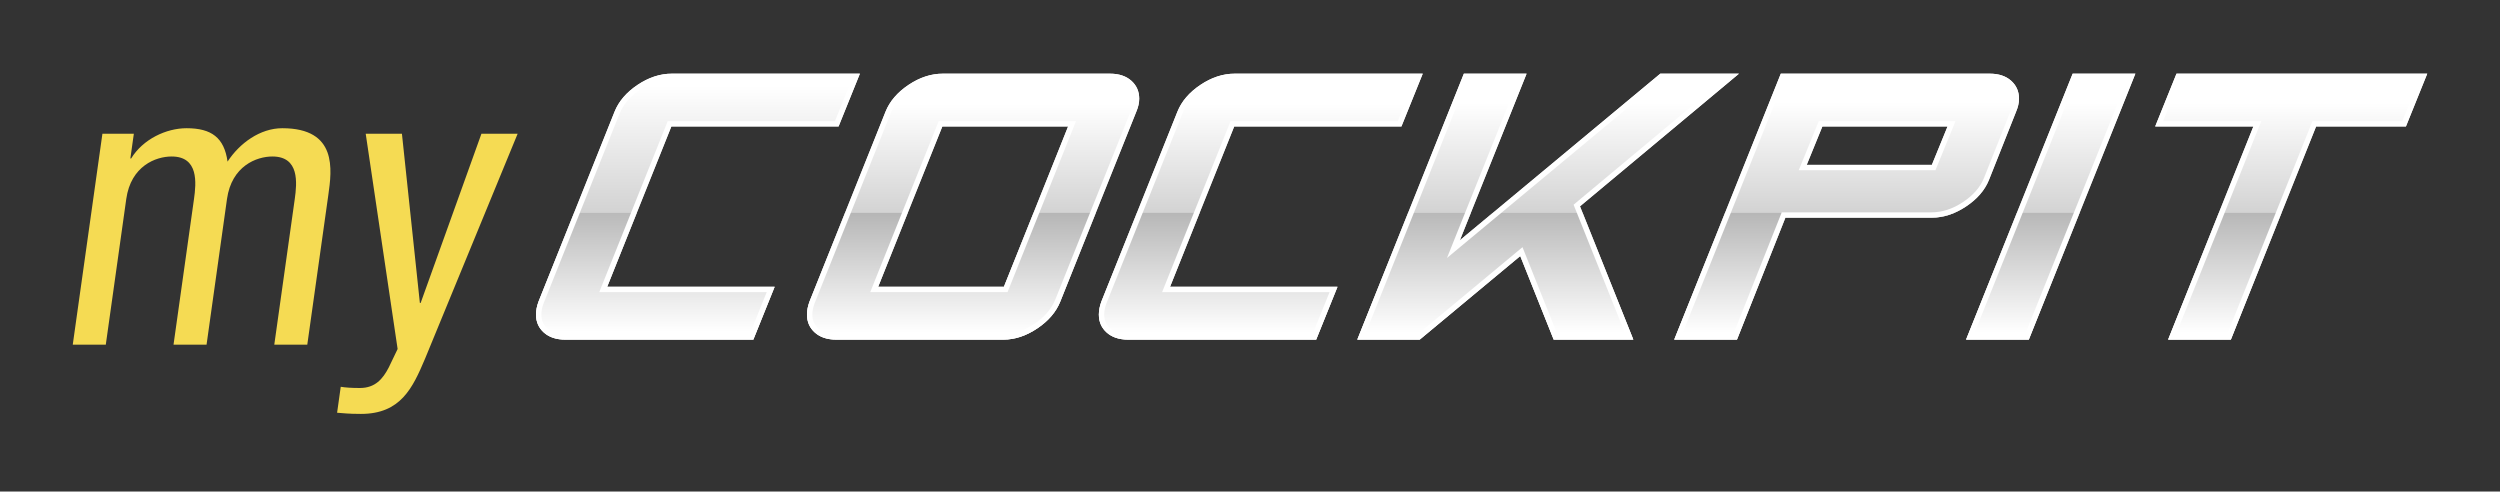 <svg xmlns="http://www.w3.org/2000/svg" viewBox="0 0 824 162" xml:space="preserve"><rect x="0" y="0" width="824" height="162" fill="#333333" stroke="none"/><path fill="none" d="M0 0h824v162H0z"/><linearGradient id="a" gradientUnits="userSpaceOnUse" x1="230.045" y1="24.283" x2="230.045" y2="111.936"><stop offset=".046" style="stop-color:#fff"/><stop offset=".897" style="stop-color:#b0b0b0"/></linearGradient><path fill="url(#a)" d="M248.296 111.936h-61.983c-2.94 0-5.281-.772-7.024-2.316-1.746-1.543-2.617-3.526-2.617-5.947 0-1.335.276-2.756.827-4.258l25.066-62.609c1.377-3.422 3.902-6.366 7.576-8.828 3.672-2.461 7.438-3.694 11.295-3.694h61.985l-7.027 17.406h-55.115l-21.158 52.84h55.2l-7.025 17.406z"/><linearGradient id="b" gradientUnits="userSpaceOnUse" x1="320.736" y1="30.853" x2="320.736" y2="106.403"><stop offset=".046" style="stop-color:#fff"/><stop offset=".897" style="stop-color:#b0b0b0"/></linearGradient><path fill="url(#b)" d="M349.456 99.415c-1.377 3.424-3.904 6.366-7.576 8.827-3.674 2.463-7.393 3.694-11.157 3.694h-55.098c-2.94 0-5.281-.772-7.024-2.316-1.746-1.543-2.617-3.526-2.617-5.947 0-1.335.276-2.756.827-4.258l25.066-62.609c1.377-3.422 3.902-6.366 7.576-8.828 3.672-2.461 7.438-3.694 11.295-3.694h55.098c2.937 0 5.279.773 7.024 2.316 1.744 1.547 2.617 3.529 2.617 5.949 0 1.336-.323 2.754-.964 4.258l-25.067 62.608zm-18.569-4.885 21.158-52.842H310.59L289.434 94.53h41.453z"/><linearGradient id="c" gradientUnits="userSpaceOnUse" x1="415.559" y1="30.826" x2="415.559" y2="106.476"><stop offset=".046" style="stop-color:#fff"/><stop offset=".897" style="stop-color:#b0b0b0"/></linearGradient><path fill="url(#c)" d="M433.809 111.936h-61.983c-2.94 0-5.281-.772-7.024-2.316-1.746-1.543-2.617-3.526-2.617-5.947 0-1.335.276-2.756.827-4.258l25.066-62.609c1.377-3.422 3.902-6.366 7.576-8.828 3.672-2.461 7.438-3.694 11.295-3.694h61.985l-7.027 17.406H406.79l-21.155 52.84h55.2l-7.026 17.406z"/><linearGradient id="d" gradientUnits="userSpaceOnUse" x1="510.258" y1="30.198" x2="510.258" y2="106.82"><stop offset=".046" style="stop-color:#fff"/><stop offset=".897" style="stop-color:#b0b0b0"/></linearGradient><path fill="url(#d)" d="M538.34 111.936h-26.237l-11.028-27.558-33.147 27.558h-20.562l35.124-87.653h20.67l-22.017 54.946 66.087-54.946h25.923l-52.386 43.724 17.573 43.929z"/><linearGradient id="e" gradientUnits="userSpaceOnUse" x1="608.647" y1="30.159" x2="608.647" y2="106.675"><stop offset=".046" style="stop-color:#fff"/><stop offset=".897" style="stop-color:#b0b0b0"/></linearGradient><path fill="url(#e)" d="M655.548 59.346c-1.378 3.388-3.904 6.302-7.578 8.739-3.674 2.439-7.438 3.656-11.295 3.656H588.46l-15.96 40.195h-20.67l35.124-87.653h68.87c2.937 0 5.279.773 7.024 2.316 1.744 1.547 2.617 3.529 2.617 5.949 0 1.336-.323 2.754-.964 4.258l-8.953 22.54zm-18.808-5.011 5.172-12.647H600.65l-5.157 12.647h41.247z"/><linearGradient id="f" gradientUnits="userSpaceOnUse" x1="675.918" y1="30.264" x2="675.918" y2="107.215"><stop offset=".046" style="stop-color:#fff"/><stop offset=".897" style="stop-color:#b0b0b0"/></linearGradient><path fill="url(#f)" d="M668.692 111.936h-20.67l35.124-87.653h20.67l-35.124 87.653z"/><linearGradient id="g" gradientUnits="userSpaceOnUse" x1="755.183" y1="30.393" x2="755.183" y2="106.338"><stop offset=".046" style="stop-color:#fff"/><stop offset=".897" style="stop-color:#b0b0b0"/></linearGradient><path fill="url(#g)" d="M792.992 41.689h-29.61l-28.099 70.247h-20.666l28.099-70.247h-32.369l7.024-17.406h82.645l-7.024 17.406z"/><linearGradient id="h" gradientUnits="userSpaceOnUse" x1="215.996" y1="111.756" x2="215.996" y2="59.331"><stop offset=".046" style="stop-color:#fff"/><stop offset=".897" style="stop-color:#b0b0b0"/></linearGradient><path fill="url(#h)" d="M209.879 70.158h-20.668l-11.713 29.257c-.551 1.502-.827 2.923-.827 4.258 0 2.422.871 4.404 2.617 5.947 1.743 1.545 4.084 2.316 7.024 2.316h61.983l7.025-17.406h-55.2l9.759-24.372z"/><linearGradient id="i" gradientUnits="userSpaceOnUse" x1="313.577" y1="111.936" x2="313.577" y2="61.866"><stop offset=".046" style="stop-color:#fff"/><stop offset=".897" style="stop-color:#b0b0b0"/></linearGradient><path fill="url(#i)" d="M330.887 94.53h-41.453l9.758-24.373h-20.668l-11.713 29.257c-.551 1.502-.827 2.923-.827 4.258 0 2.422.871 4.404 2.617 5.947 1.743 1.545 4.084 2.316 7.024 2.316h55.098c3.764 0 7.483-1.231 11.157-3.694 3.672-2.461 6.199-5.403 7.576-8.827l11.714-29.257h-20.524l-9.759 24.373z"/><linearGradient id="j" gradientUnits="userSpaceOnUse" x1="401.509" y1="111.936" x2="401.509" y2="61.286"><stop offset=".046" style="stop-color:#fff"/><stop offset=".897" style="stop-color:#b0b0b0"/></linearGradient><path fill="url(#j)" d="M395.392 70.158h-20.668l-11.713 29.257c-.551 1.502-.827 2.923-.827 4.258 0 2.422.871 4.404 2.617 5.947 1.743 1.545 4.084 2.316 7.024 2.316h61.983l7.025-17.406h-55.2l9.759-24.372z"/><linearGradient id="k" gradientUnits="userSpaceOnUse" x1="492.852" y1="111.936" x2="492.852" y2="59.94"><stop offset=".046" style="stop-color:#fff"/><stop offset=".897" style="stop-color:#b0b0b0"/></linearGradient><path fill="url(#k)" d="m492.053 70.158-10.911 9.071 3.635-9.071h-20.671l-16.741 41.778h20.562l33.148-27.559 11.028 27.559h26.237l-16.714-41.778z"/><g><linearGradient id="l" gradientUnits="userSpaceOnUse" x1="597.987" y1="111.936" x2="597.987" y2="61.45"><stop offset=".046" style="stop-color:#fff"/><stop offset=".897" style="stop-color:#b0b0b0"/></linearGradient><path fill="url(#l)" d="M551.83 111.936h20.67l15.961-40.195h48.215c2.53 0 5.019-.535 7.47-1.583h-75.574l-16.742 41.778z"/></g><g><linearGradient id="m" gradientUnits="userSpaceOnUse" x1="666.727" y1="111.936" x2="666.727" y2="60.75"><stop offset=".046" style="stop-color:#fff"/><stop offset=".897" style="stop-color:#b0b0b0"/></linearGradient><path fill="url(#m)" d="M648.021 111.936h20.671l16.741-41.778h-20.67z"/></g><g><linearGradient id="n" gradientUnits="userSpaceOnUse" x1="733.306" y1="111.936" x2="733.306" y2="61.153"><stop offset=".046" style="stop-color:#fff"/><stop offset=".897" style="stop-color:#b0b0b0"/></linearGradient><path fill="url(#n)" d="m731.329 70.158-16.712 41.778h20.666l16.712-41.778z"/></g><g><path fill="#FFF" d="m280.805 26.047-5.603 13.878h-55.119l-.444 1.108-21.156 52.842-.969 2.419h55.192l-5.602 13.878h-60.793c-2.518 0-4.433-.613-5.856-1.874-1.36-1.203-2.022-2.716-2.022-4.626 0-1.116.239-2.336.71-3.626l25.055-62.582c1.236-3.073 3.565-5.772 6.921-8.022 3.362-2.253 6.831-3.396 10.313-3.396h59.373m2.614-1.763h-61.985c-3.857 0-7.623 1.233-11.295 3.694-3.674 2.463-6.199 5.406-7.576 8.828l-25.066 62.609c-.551 1.502-.827 2.923-.827 4.258 0 2.422.871 4.404 2.617 5.947 1.743 1.545 4.084 2.316 7.024 2.316h61.983l7.025-17.405h-55.2l21.156-52.842h55.115l7.029-17.405z"/></g><g><path fill="#FFF" d="M365.846 26.047c2.514 0 4.43.613 5.854 1.872 1.362 1.208 2.024 2.722 2.024 4.629 0 1.086-.277 2.285-.837 3.602L347.82 98.757c-1.235 3.071-3.564 5.769-6.921 8.02-3.361 2.253-6.784 3.396-10.175 3.396h-55.098c-2.518 0-4.433-.613-5.856-1.874-1.36-1.203-2.022-2.716-2.022-4.626 0-1.116.239-2.336.71-3.626l25.055-62.582c1.236-3.073 3.565-5.772 6.921-8.022 3.362-2.253 6.831-3.396 10.313-3.396h55.099m-79.018 70.247H332.081l.444-1.108 21.158-52.842.969-2.419H309.396l-.444 1.108-21.156 52.842-.968 2.419m79.018-72.011h-55.098c-3.857 0-7.623 1.233-11.295 3.694-3.674 2.463-6.199 5.406-7.576 8.828l-25.066 62.609c-.551 1.502-.827 2.923-.827 4.258 0 2.422.871 4.404 2.617 5.947 1.743 1.545 4.084 2.316 7.024 2.316h55.098c3.764 0 7.483-1.231 11.157-3.694 3.672-2.461 6.199-5.403 7.576-8.827l25.067-62.609c.641-1.504.964-2.921.964-4.258 0-2.42-.873-4.402-2.617-5.949-1.746-1.542-4.087-2.315-7.024-2.315zm-13.8 17.406L330.887 94.53h-41.453l21.156-52.842h41.456v.001z"/></g><g><path fill="#FFF" d="m466.319 26.047-5.603 13.878H405.596l-.444 1.108-21.156 52.842-.969 2.419h55.192l-5.602 13.878h-60.793c-2.518 0-4.433-.613-5.856-1.874-1.36-1.203-2.022-2.716-2.022-4.626 0-1.116.239-2.336.71-3.626l25.055-62.582c1.236-3.073 3.565-5.772 6.921-8.022 3.362-2.253 6.831-3.396 10.313-3.396h59.374m2.614-1.763h-61.984c-3.857 0-7.623 1.233-11.295 3.694-3.674 2.463-6.199 5.406-7.576 8.828l-25.066 62.609c-.551 1.502-.827 2.923-.827 4.258 0 2.422.872 4.404 2.617 5.947 1.743 1.545 4.084 2.316 7.024 2.316h61.983l7.025-17.405h-55.2l21.156-52.842h55.115l7.028-17.405z"/></g><g><path fill="#FFF" d="m568.287 26.047-48.651 40.606-.983.82.476 1.189 16.607 41.51h-22.438l-10.584-26.45-.901-2.251-1.864 1.55-32.657 27.151h-17.318l33.71-84.125h16.87l-21.047 52.527-2.59 6.464 5.355-4.452 65.597-54.539h20.418m4.865-1.764h-25.923l-66.087 54.946 22.017-54.946h-20.67l-35.124 87.653h20.562l33.147-27.558 11.028 27.558h26.237l-17.574-43.929 52.387-43.724z"/></g><g><path fill="#FFF" d="M655.824 26.047c2.514 0 4.43.613 5.854 1.872 1.362 1.208 2.024 2.722 2.024 4.629 0 1.086-.277 2.285-.839 3.606l-8.948 22.526c-1.236 3.038-3.564 5.708-6.92 7.934-3.361 2.231-6.833 3.362-10.319 3.362H587.263l-.442 1.113-15.519 39.082h-16.866l33.71-84.125h67.678M592.87 56.099h45.054l.448-1.096 5.172-12.647.994-2.431H599.465l-.448 1.098-5.157 12.647-.99 2.429m62.954-31.816h-68.87l-35.124 87.653h20.67l15.961-40.195h48.215c3.857 0 7.621-1.218 11.295-3.656 3.674-2.437 6.2-5.351 7.578-8.739l8.953-22.54c.641-1.504.964-2.921.964-4.258 0-2.42-.873-4.402-2.617-5.949-1.747-1.543-4.088-2.316-7.025-2.316zm-13.912 17.406-5.172 12.647h-41.246l5.157-12.647h41.261z"/></g><g><path fill="#FFF" d="m701.208 26.047-33.71 84.125h-16.87l33.71-84.125h16.87m2.607-1.764h-20.67l-35.124 87.653h20.67l35.124-87.653z"/></g><g><path fill="#FFF" d="m797.404 26.047-5.602 13.878h-29.614l-.443 1.109-27.656 69.139h-16.867l27.132-67.829.967-2.419h-32.36l5.601-13.878h78.842m2.613-1.764h-82.645l-7.024 17.406h32.369l-28.099 70.247h20.666l28.099-70.247h29.61l7.024-17.406z"/></g><g><path fill="#F5DB53" d="m131.057 115.03-2.93 6.098c-1.957 3.773-4.454 6.757-9.514 6.757-2.724 0-4.779-.141-6.303-.4l-1.2 8.552c1.935.13 3.579.389 7.86.389 13.103 0 17.028-8.541 21.104-18.141l30.542-74.208H158.68l-20.033 55.775h-.259l-5.914-55.775h-11.936l10.519 70.953zm-107.074-1.437H34.87l6.746-48.002C43.14 54.693 51.368 51.58 56.568 51.58c8.952 0 8.119 8.692 7.373 14.011l-6.746 48.002h10.887l6.735-48.002C76.352 54.693 84.58 51.58 89.78 51.58c8.952 0 8.119 8.692 7.373 14.011l-6.746 48.002h10.876l6.93-49.299c1.168-8.303 3.103-22.033-15.179-22.033-7.276 0-14.065 4.919-18.033 11.006-1.092-7.903-5.319-11.006-13.492-11.006-6.746 0-14.401 3.622-18.282 9.968h-.259l1.146-8.152H33.756l-9.773 69.516z"/></g></svg>